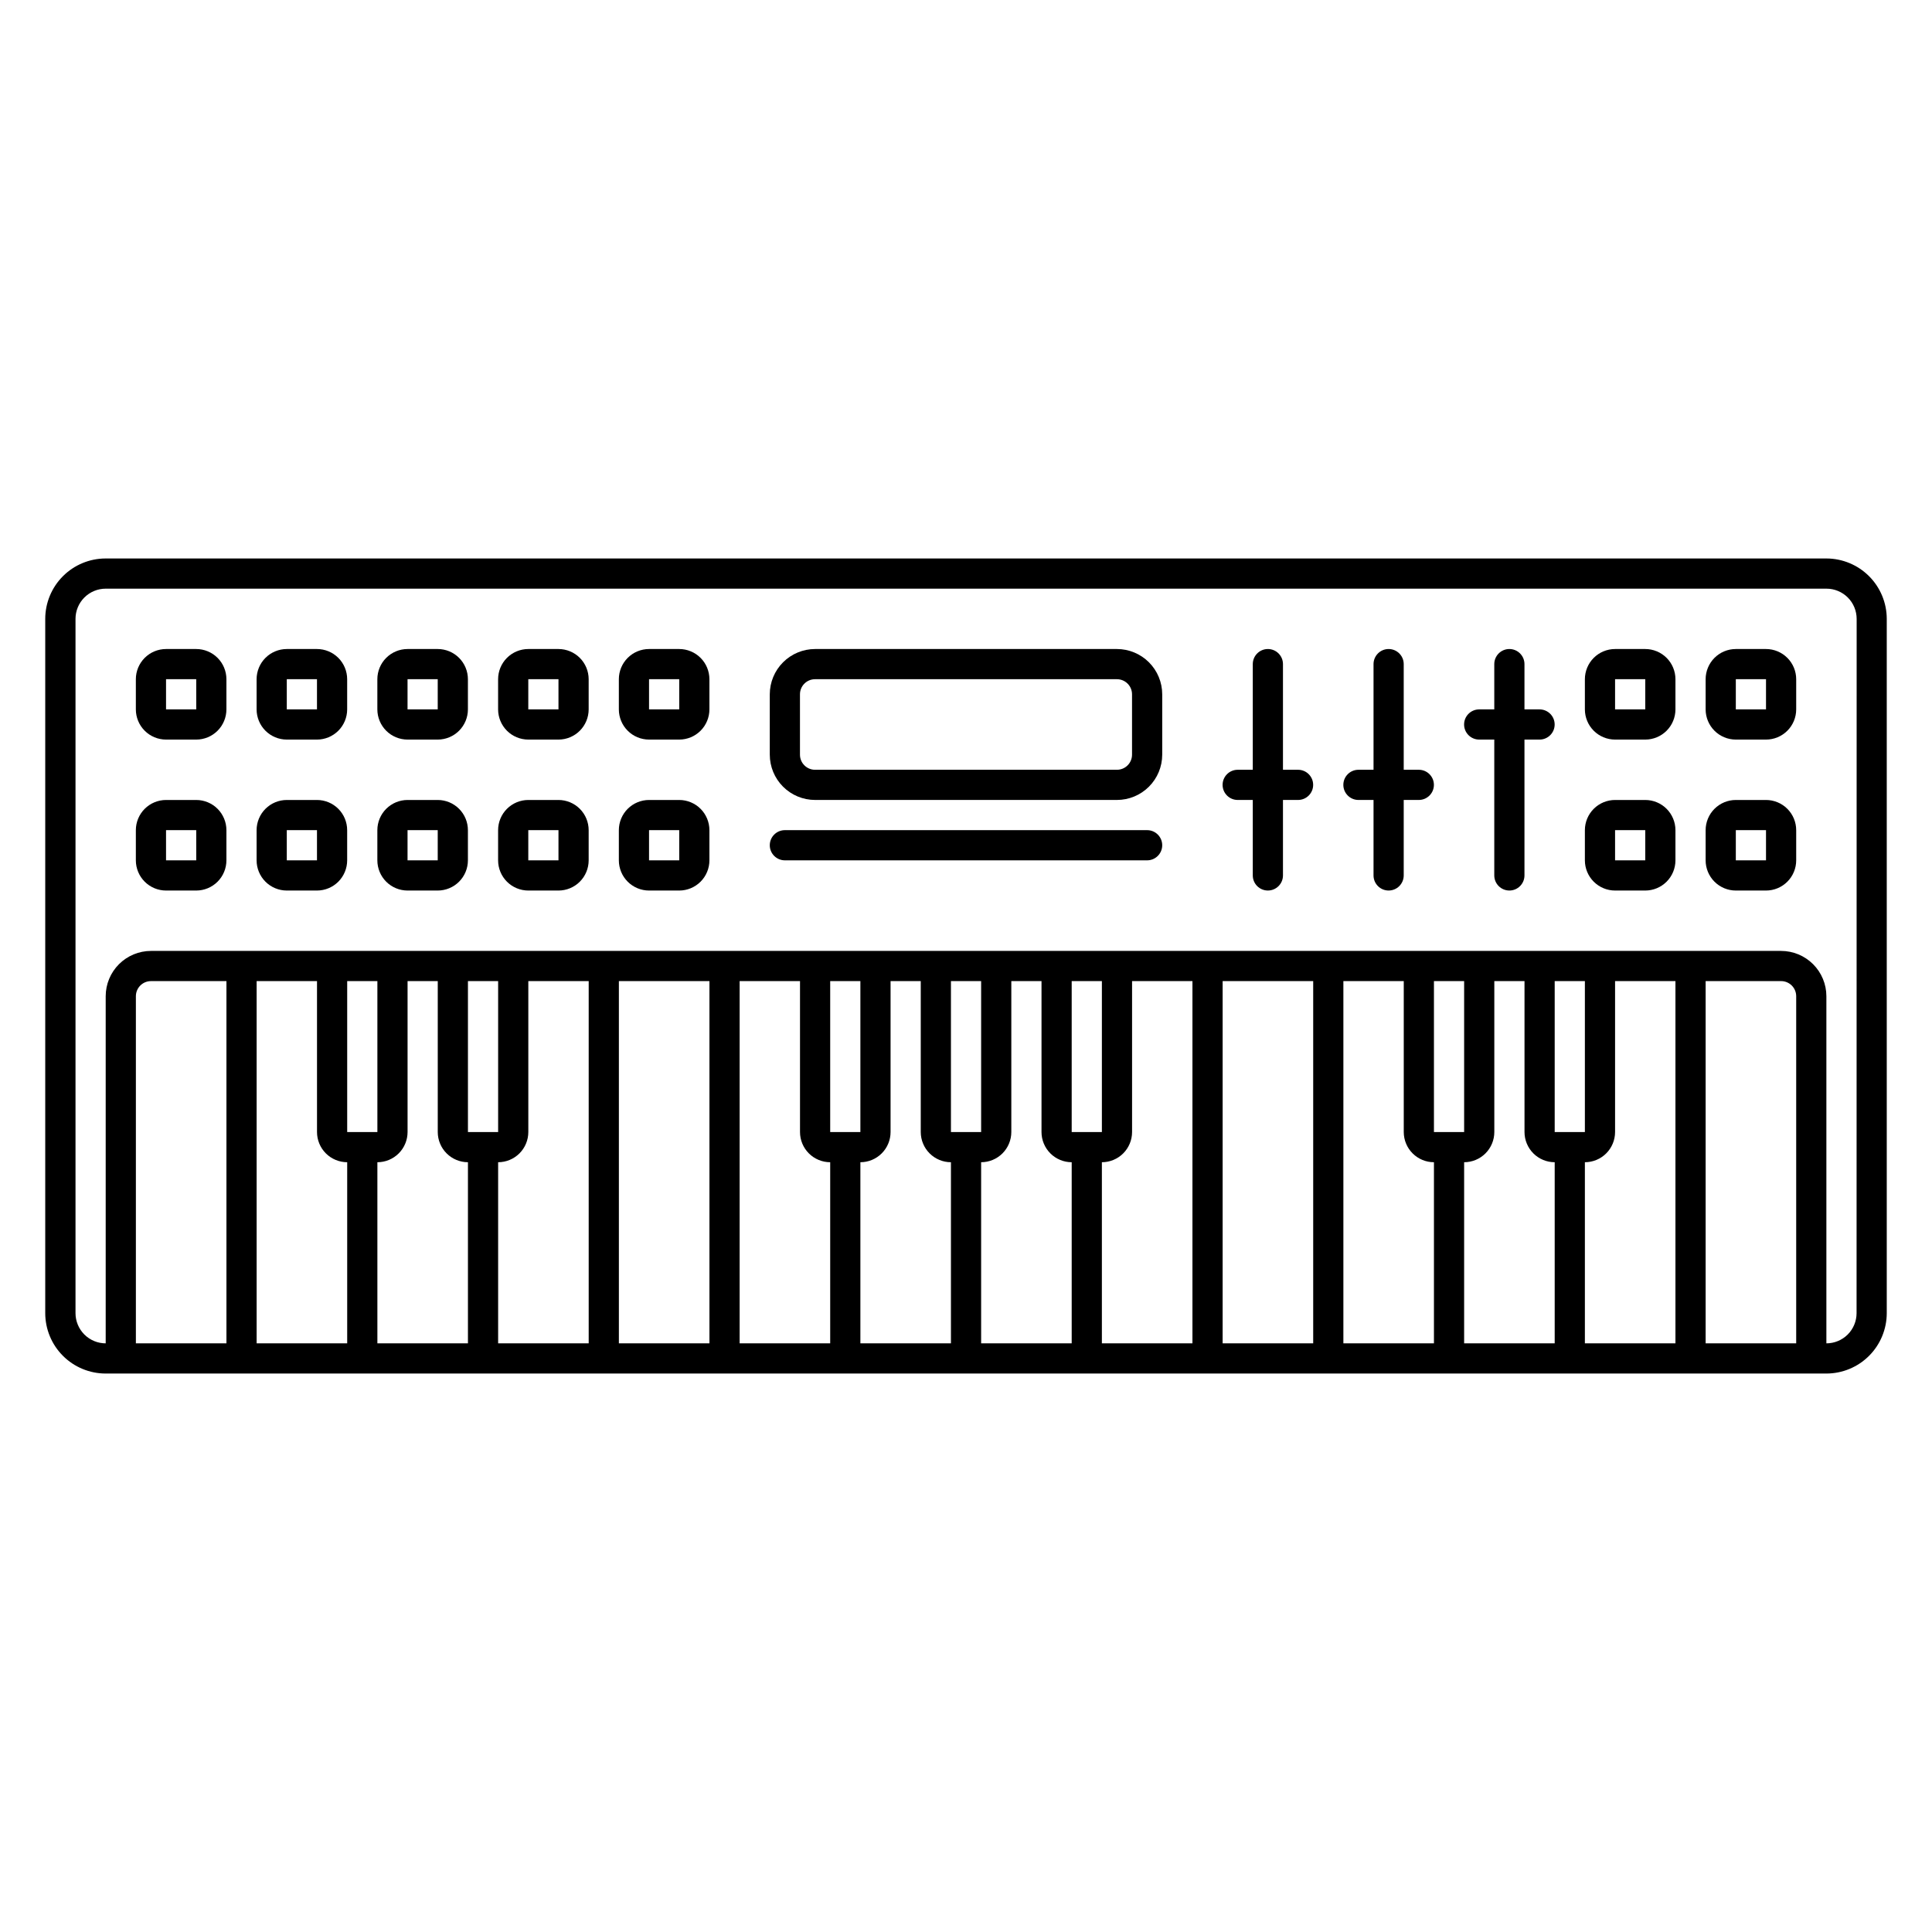 <?xml version="1.0" encoding="UTF-8"?>
<svg width="1200pt" height="1200pt" version="1.1" viewBox="0 0 1200 1200" xmlns="http://www.w3.org/2000/svg">
 <path d="m1134.4 346.88h-1068.8c-9.941 0.012-19.473 3.965-26.504 10.996s-10.984 16.562-10.996 26.504v431.25c0.012 9.941 3.965 19.473 10.996 26.504s16.562 10.984 26.504 10.996h1068.8c9.941-0.012 19.473-3.965 26.504-10.996s10.984-16.562 10.996-26.504v-431.25c-0.012-9.941-3.965-19.473-10.996-26.504s-16.562-10.984-26.504-10.996zm-18.75 487.5h-56.25v-225h46.875c2.488 0 4.871 0.988 6.629 2.746 1.758 1.758 2.746 4.141 2.746 6.629zm-75 0h-56.25v-112.5c4.973-0.004 9.738-1.984 13.254-5.496 3.512-3.516 5.492-8.281 5.496-13.254v-93.75h37.5zm-56.25-131.25h-18.75v-93.75h18.75zm-18.75 18.75v112.5h-56.25v-112.5c4.973-0.004 9.738-1.984 13.254-5.496 3.512-3.516 5.492-8.281 5.496-13.254v-93.75h18.75v93.75c0.004 4.973 1.984 9.738 5.496 13.254 3.516 3.512 8.281 5.492 13.254 5.496zm-56.25-18.75h-18.75v-93.75h18.75zm-18.75 18.75v112.5h-56.25v-225h37.5v93.75c0.004 4.973 1.984 9.738 5.496 13.254 3.516 3.512 8.281 5.492 13.254 5.496zm-75 112.5h-56.25v-225h56.25zm-75 0h-56.25v-112.5c4.973-0.004 9.738-1.984 13.254-5.496 3.512-3.516 5.492-8.281 5.496-13.254v-93.75h37.5zm-56.25-131.25h-18.75v-93.75h18.75zm-18.75 18.75v112.5h-56.25v-112.5c4.973-0.004 9.738-1.984 13.254-5.496 3.512-3.516 5.492-8.281 5.496-13.254v-93.75h18.75v93.75c0.004 4.973 1.984 9.738 5.496 13.254 3.516 3.512 8.281 5.492 13.254 5.496zm-56.25-18.75h-18.75v-93.75h18.75zm-18.75 18.75v112.5h-56.25v-112.5c4.973-0.004 9.738-1.984 13.254-5.496 3.512-3.516 5.492-8.281 5.496-13.254v-93.75h18.75v93.75c0.004 4.973 1.984 9.738 5.496 13.254 3.516 3.512 8.281 5.492 13.254 5.496zm-56.25-18.75h-18.75v-93.75h18.75zm-18.75 18.75v112.5h-56.25v-225h37.5v93.75c0.004 4.973 1.984 9.738 5.496 13.254 3.516 3.512 8.281 5.492 13.254 5.496zm-75 112.5h-56.25v-225h56.25zm-75 0h-56.25v-112.5c4.973-0.004 9.738-1.984 13.254-5.496 3.512-3.516 5.492-8.281 5.496-13.254v-93.75h37.5zm-56.25-131.25h-18.75v-93.75h18.75zm-18.75 18.75v112.5h-56.25v-112.5c4.973-0.004 9.738-1.984 13.254-5.496 3.512-3.516 5.492-8.281 5.496-13.254v-93.75h18.75v93.75c0.004 4.973 1.984 9.738 5.496 13.254 3.516 3.512 8.281 5.492 13.254 5.496zm-56.25-18.75h-18.75v-93.75h18.75zm-18.75 18.75v112.5h-56.25v-225h37.5v93.75c0.004 4.973 1.984 9.738 5.496 13.254 3.516 3.512 8.281 5.492 13.254 5.496zm-75 112.5h-56.25v-215.62c0-5.176 4.199-9.375 9.375-9.375h46.875zm1012.5-18.75c-0.004 4.973-1.984 9.738-5.496 13.254-3.516 3.512-8.281 5.492-13.254 5.496v-215.62c-0.008-7.457-2.973-14.605-8.246-19.879-5.273-5.273-12.422-8.238-19.879-8.246h-1012.5c-7.457 0.008-14.605 2.973-19.879 8.246-5.273 5.273-8.238 12.422-8.246 19.879v215.62c-4.973-0.004-9.738-1.984-13.254-5.496-3.512-3.516-5.492-8.281-5.496-13.254v-431.25c0.004-4.973 1.984-9.738 5.496-13.254 3.516-3.512 8.281-5.492 13.254-5.496h1068.8c4.973 0.004 9.738 1.984 13.254 5.496 3.512 3.516 5.492 8.281 5.496 13.254z"/>
 <path d="m693.75 403.12h-187.5c-7.457 0.008-14.605 2.973-19.879 8.246-5.273 5.273-8.238 12.422-8.246 19.879v37.5c0.008 7.457 2.973 14.605 8.246 19.879 5.273 5.273 12.422 8.238 19.879 8.246h187.5c7.457-0.008 14.605-2.973 19.879-8.246 5.273-5.273 8.238-12.422 8.246-19.879v-37.5c-0.008-7.457-2.973-14.605-8.246-19.879-5.273-5.273-12.422-8.238-19.879-8.246zm9.375 65.625c0 2.488-0.988 4.871-2.746 6.629-1.758 1.758-4.141 2.746-6.629 2.746h-187.5c-5.176 0-9.375-4.199-9.375-9.375v-37.5c0-5.176 4.199-9.375 9.375-9.375h187.5c2.488 0 4.871 0.988 6.629 2.746 1.758 1.758 2.746 4.141 2.746 6.629z"/>
 <path d="m196.88 403.12h-18.75c-4.973 0.004-9.738 1.984-13.254 5.496-3.512 3.516-5.492 8.281-5.496 13.254v18.75c0.004 4.973 1.984 9.738 5.496 13.254 3.516 3.512 8.281 5.492 13.254 5.496h18.75c4.973-0.004 9.738-1.984 13.254-5.496 3.512-3.516 5.492-8.281 5.496-13.254v-18.75c-0.004-4.973-1.984-9.738-5.496-13.254-3.516-3.512-8.281-5.492-13.254-5.496zm-18.75 37.5v-18.75h18.75v18.75z"/>
 <path d="m271.88 403.12h-18.75c-4.973 0.004-9.738 1.984-13.254 5.496-3.512 3.516-5.492 8.281-5.496 13.254v18.75c0.004 4.973 1.984 9.738 5.496 13.254 3.516 3.512 8.281 5.492 13.254 5.496h18.75c4.973-0.004 9.738-1.984 13.254-5.496 3.512-3.516 5.492-8.281 5.496-13.254v-18.75c-0.004-4.973-1.984-9.738-5.496-13.254-3.516-3.512-8.281-5.492-13.254-5.496zm-18.75 37.5v-18.75h18.75v18.75z"/>
 <path d="m346.88 403.12h-18.75c-4.973 0.004-9.738 1.984-13.254 5.496-3.512 3.516-5.492 8.281-5.496 13.254v18.75c0.004 4.973 1.984 9.738 5.496 13.254 3.516 3.512 8.281 5.492 13.254 5.496h18.75c4.973-0.004 9.738-1.984 13.254-5.496 3.512-3.516 5.492-8.281 5.496-13.254v-18.75c-0.004-4.973-1.984-9.738-5.496-13.254-3.516-3.512-8.281-5.492-13.254-5.496zm-18.75 37.5v-18.75h18.75v18.75z"/>
 <path d="m421.88 403.12h-18.75c-4.973 0.004-9.738 1.984-13.254 5.496-3.512 3.516-5.492 8.281-5.496 13.254v18.75c0.004 4.973 1.984 9.738 5.496 13.254 3.516 3.512 8.281 5.492 13.254 5.496h18.75c4.973-0.004 9.738-1.984 13.254-5.496 3.512-3.516 5.492-8.281 5.496-13.254v-18.75c-0.004-4.973-1.984-9.738-5.496-13.254-3.516-3.512-8.281-5.492-13.254-5.496zm-18.75 37.5v-18.75h18.75v18.75z"/>
 <path d="m196.88 496.88h-18.75c-4.973 0.004-9.738 1.984-13.254 5.496-3.512 3.516-5.492 8.281-5.496 13.254v18.75c0.004 4.973 1.984 9.738 5.496 13.254 3.516 3.512 8.281 5.492 13.254 5.496h18.75c4.973-0.004 9.738-1.984 13.254-5.496 3.512-3.516 5.492-8.281 5.496-13.254v-18.75c-0.004-4.973-1.984-9.738-5.496-13.254-3.516-3.512-8.281-5.492-13.254-5.496zm-18.75 37.5v-18.75h18.75v18.75z"/>
 <path d="m121.88 403.12h-18.75c-4.973 0.004-9.738 1.984-13.254 5.496-3.512 3.516-5.492 8.281-5.496 13.254v18.75c0.004 4.973 1.984 9.738 5.496 13.254 3.516 3.512 8.281 5.492 13.254 5.496h18.75c4.973-0.004 9.738-1.984 13.254-5.496 3.512-3.516 5.492-8.281 5.496-13.254v-18.75c-0.004-4.973-1.984-9.738-5.496-13.254-3.516-3.512-8.281-5.492-13.254-5.496zm-18.75 37.5v-18.75h18.75l0.012 18.75z"/>
 <path d="m121.88 496.88h-18.75c-4.973 0.004-9.738 1.984-13.254 5.496-3.512 3.516-5.492 8.281-5.496 13.254v18.75c0.004 4.973 1.984 9.738 5.496 13.254 3.516 3.512 8.281 5.492 13.254 5.496h18.75c4.973-0.004 9.738-1.984 13.254-5.496 3.512-3.516 5.492-8.281 5.496-13.254v-18.75c-0.004-4.973-1.984-9.738-5.496-13.254-3.516-3.512-8.281-5.492-13.254-5.496zm-18.75 37.5v-18.75h18.75l0.012 18.75z"/>
 <path d="m271.88 496.88h-18.75c-4.973 0.004-9.738 1.984-13.254 5.496-3.512 3.516-5.492 8.281-5.496 13.254v18.75c0.004 4.973 1.984 9.738 5.496 13.254 3.516 3.512 8.281 5.492 13.254 5.496h18.75c4.973-0.004 9.738-1.984 13.254-5.496 3.512-3.516 5.492-8.281 5.496-13.254v-18.75c-0.004-4.973-1.984-9.738-5.496-13.254-3.516-3.512-8.281-5.492-13.254-5.496zm-18.75 37.5v-18.75h18.75v18.75z"/>
 <path d="m346.88 496.88h-18.75c-4.973 0.004-9.738 1.984-13.254 5.496-3.512 3.516-5.492 8.281-5.496 13.254v18.75c0.004 4.973 1.984 9.738 5.496 13.254 3.516 3.512 8.281 5.492 13.254 5.496h18.75c4.973-0.004 9.738-1.984 13.254-5.496 3.512-3.516 5.492-8.281 5.496-13.254v-18.75c-0.004-4.973-1.984-9.738-5.496-13.254-3.516-3.512-8.281-5.492-13.254-5.496zm-18.75 37.5v-18.75h18.75v18.75z"/>
 <path d="m421.88 496.88h-18.75c-4.973 0.004-9.738 1.984-13.254 5.496-3.512 3.516-5.492 8.281-5.496 13.254v18.75c0.004 4.973 1.984 9.738 5.496 13.254 3.516 3.512 8.281 5.492 13.254 5.496h18.75c4.973-0.004 9.738-1.984 13.254-5.496 3.512-3.516 5.492-8.281 5.496-13.254v-18.75c-0.004-4.973-1.984-9.738-5.496-13.254-3.516-3.512-8.281-5.492-13.254-5.496zm-18.75 37.5v-18.75h18.75v18.75z"/>
 <path d="m1021.9 403.12h-18.75c-4.973 0.004-9.738 1.984-13.254 5.496-3.512 3.516-5.492 8.281-5.496 13.254v18.75c0.004 4.973 1.984 9.738 5.496 13.254 3.516 3.512 8.281 5.492 13.254 5.496h18.75c4.973-0.004 9.738-1.984 13.254-5.496 3.512-3.516 5.492-8.281 5.496-13.254v-18.75c-0.004-4.973-1.984-9.738-5.496-13.254-3.516-3.512-8.281-5.492-13.254-5.496zm-18.75 37.5v-18.75h18.75v18.75z"/>
 <path d="m1096.9 403.12h-18.75c-4.973 0.004-9.738 1.984-13.254 5.496-3.512 3.516-5.492 8.281-5.496 13.254v18.75c0.004 4.973 1.984 9.738 5.496 13.254 3.516 3.512 8.281 5.492 13.254 5.496h18.75c4.973-0.004 9.738-1.984 13.254-5.496 3.512-3.516 5.492-8.281 5.496-13.254v-18.75c-0.004-4.973-1.984-9.738-5.496-13.254-3.516-3.512-8.281-5.492-13.254-5.496zm-18.75 37.5v-18.75h18.75v18.75z"/>
 <path d="m1021.9 496.88h-18.75c-4.973 0.004-9.738 1.984-13.254 5.496-3.512 3.516-5.492 8.281-5.496 13.254v18.75c0.004 4.973 1.984 9.738 5.496 13.254 3.516 3.512 8.281 5.492 13.254 5.496h18.75c4.973-0.004 9.738-1.984 13.254-5.496 3.512-3.516 5.492-8.281 5.496-13.254v-18.75c-0.004-4.973-1.984-9.738-5.496-13.254-3.516-3.512-8.281-5.492-13.254-5.496zm-18.75 37.5v-18.75h18.75v18.75z"/>
 <path d="m1096.9 496.88h-18.75c-4.973 0.004-9.738 1.984-13.254 5.496-3.512 3.516-5.492 8.281-5.496 13.254v18.75c0.004 4.973 1.984 9.738 5.496 13.254 3.516 3.512 8.281 5.492 13.254 5.496h18.75c4.973-0.004 9.738-1.984 13.254-5.496 3.512-3.516 5.492-8.281 5.496-13.254v-18.75c-0.004-4.973-1.984-9.738-5.496-13.254-3.516-3.512-8.281-5.492-13.254-5.496zm-18.75 37.5v-18.75h18.75v18.75z"/>
 <path d="m712.5 515.62h-225c-5.176 0-9.375 4.199-9.375 9.375s4.199 9.375 9.375 9.375h225c5.176 0 9.375-4.199 9.375-9.375s-4.199-9.375-9.375-9.375z"/>
 <path d="m956.25 440.62h-9.375v-28.125c0-5.176-4.199-9.375-9.375-9.375s-9.375 4.199-9.375 9.375v28.125h-9.375c-5.176 0-9.375 4.199-9.375 9.375s4.199 9.375 9.375 9.375h9.375v84.375c0 5.176 4.199 9.375 9.375 9.375s9.375-4.199 9.375-9.375v-84.375h9.375c5.176 0 9.375-4.199 9.375-9.375s-4.199-9.375-9.375-9.375z"/>
 <path d="m881.25 478.12h-9.375v-65.625c0-5.176-4.199-9.375-9.375-9.375s-9.375 4.199-9.375 9.375v65.625h-9.375c-5.176 0-9.375 4.199-9.375 9.375s4.199 9.375 9.375 9.375h9.375v46.875c0 5.176 4.199 9.375 9.375 9.375s9.375-4.199 9.375-9.375v-46.875h9.375c5.176 0 9.375-4.199 9.375-9.375s-4.199-9.375-9.375-9.375z"/>
 <path d="m806.25 478.12h-9.375v-65.625c0-5.176-4.199-9.375-9.375-9.375s-9.375 4.199-9.375 9.375v65.625h-9.375c-5.176 0-9.375 4.199-9.375 9.375s4.199 9.375 9.375 9.375h9.375v46.875c0 5.176 4.199 9.375 9.375 9.375s9.375-4.199 9.375-9.375v-46.875h9.375c5.176 0 9.375-4.199 9.375-9.375s-4.199-9.375-9.375-9.375z"/>
</svg>
